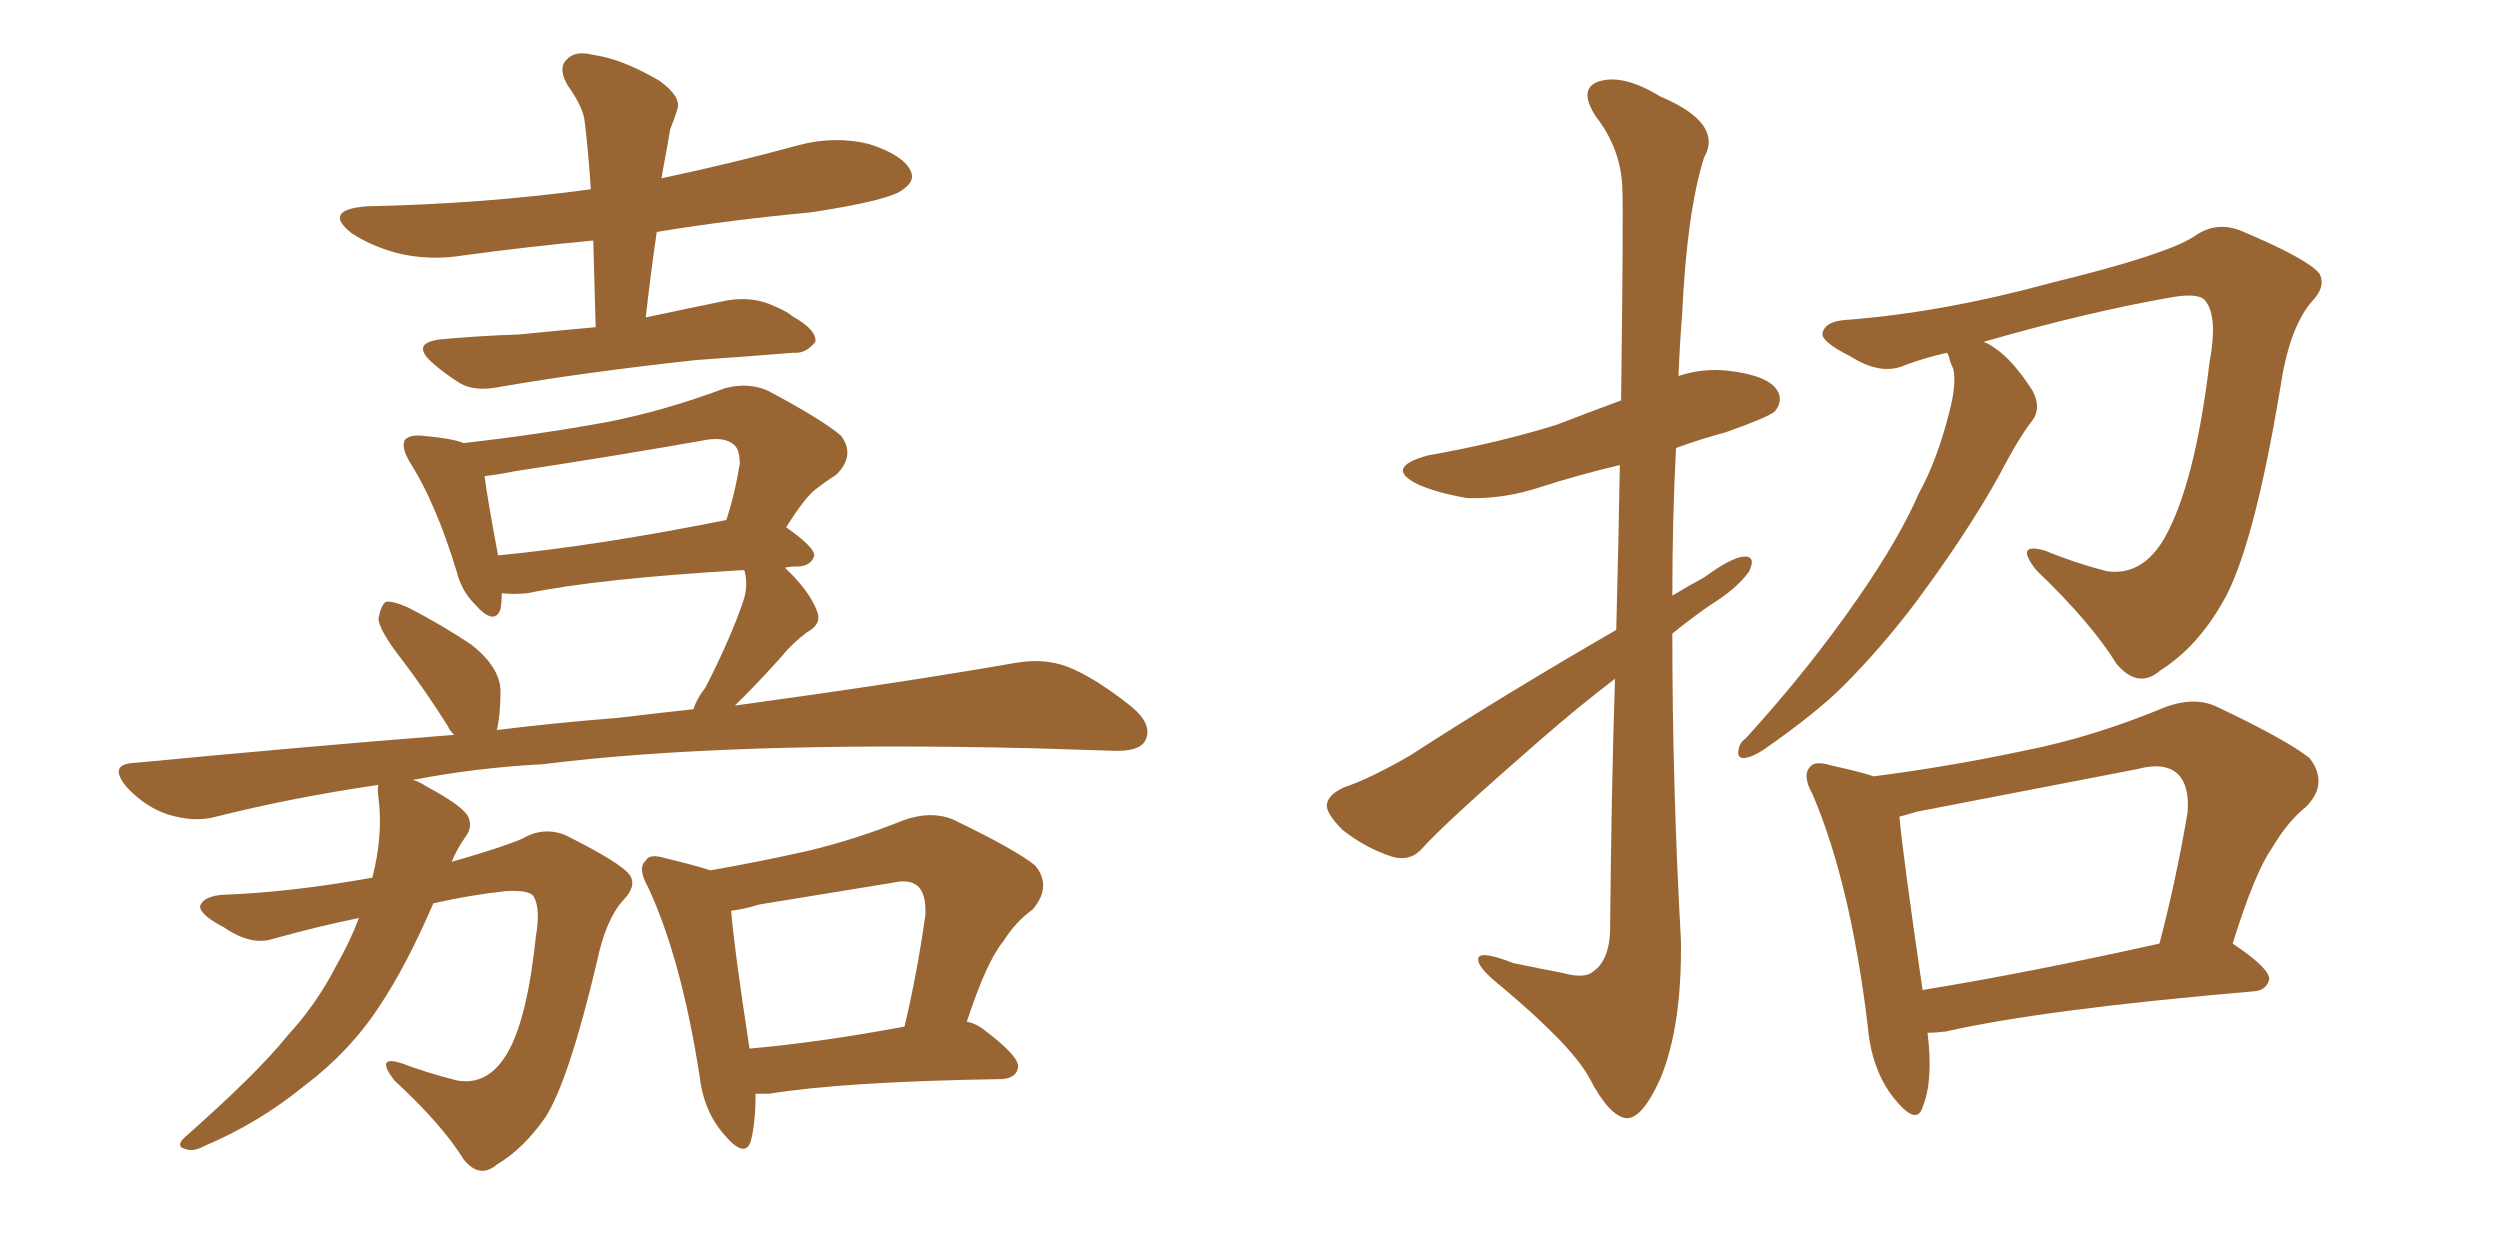 <svg xmlns="http://www.w3.org/2000/svg" xmlns:xlink="http://www.w3.org/1999/xlink" width="300" height="150"><path fill="#996633" padding="10" d="M71.48 39.26L71.48 39.26Q71.34 33.84 71.19 28.86L71.19 28.86Q63.43 29.59 55.81 30.62L55.81 30.62Q51.42 31.35 47.46 30.32L47.46 30.32Q44.38 29.44 42.19 27.98L42.19 27.98Q38.67 25.20 43.95 24.76L43.95 24.76Q58.15 24.46 70.90 22.71L70.90 22.71Q70.61 18.31 70.17 14.65L70.17 14.65Q70.02 12.89 68.12 10.25L68.12 10.25Q66.94 8.20 67.97 7.18L67.97 7.18Q68.99 6.01 71.19 6.59L71.19 6.59Q74.56 7.03 79.10 9.67L79.10 9.67Q81.74 11.57 81.30 13.04L81.30 13.04Q81.01 14.06 80.42 15.53L80.42 15.53Q80.13 17.29 79.69 19.63L79.69 19.63Q79.54 20.36 79.39 21.39L79.39 21.39Q87.74 19.63 95.80 17.43L95.80 17.43Q100.20 16.26 104.30 17.29L104.30 17.29Q108.40 18.60 109.28 20.51L109.28 20.51Q109.86 21.68 108.40 22.71L108.40 22.71Q106.93 24.02 97.27 25.49L97.27 25.49Q87.74 26.37 78.81 27.83L78.81 27.83Q78.08 32.81 77.49 38.09L77.49 38.09Q82.32 37.06 87.30 36.04L87.30 36.04Q90.09 35.60 92.29 36.47L92.29 36.47Q94.48 37.35 95.07 37.94L95.07 37.94Q98.00 39.55 97.85 41.02L97.85 41.02Q96.68 42.48 95.21 42.33L95.21 42.33Q89.79 42.77 83.50 43.21L83.50 43.21Q70.02 44.68 59.91 46.44L59.91 46.44Q56.98 47.02 55.22 46.00L55.22 46.00Q53.32 44.82 51.86 43.51L51.86 43.51Q49.22 41.16 52.88 40.72L52.88 40.72Q57.71 40.28 62.26 40.14L62.26 40.14Q66.65 39.70 71.48 39.26ZM43.07 110.16L43.07 110.16Q38.09 111.18 32.81 112.65L32.81 112.65Q30.18 113.53 26.95 111.33L26.95 111.33Q23.88 109.72 24.02 108.69L24.02 108.69Q24.46 107.52 26.81 107.37L26.81 107.37Q34.86 107.08 44.68 105.32L44.68 105.32Q46.00 100.20 45.41 95.65L45.41 95.65Q45.26 94.63 45.41 94.19L45.41 94.19Q35.30 95.65 25.93 98.00L25.93 98.00Q23.29 98.73 20.07 97.71L20.07 97.71Q17.43 96.83 15.23 94.48L15.23 94.48Q12.89 91.70 16.11 91.55L16.11 91.55Q35.89 89.65 54.49 88.18L54.49 88.18Q53.91 87.60 53.76 87.16L53.76 87.16Q50.98 82.76 48.19 79.10L48.19 79.10Q45.56 75.73 45.41 74.27L45.41 74.27Q45.70 72.66 46.29 72.22L46.29 72.22Q47.17 72.07 49.07 72.95L49.07 72.95Q53.03 75 56.54 77.34L56.54 77.34Q59.91 79.98 60.06 82.76L60.06 82.76Q60.06 85.84 59.62 87.60L59.62 87.60Q66.80 86.72 74.27 86.13L74.27 86.13Q79.10 85.55 83.20 85.11L83.20 85.11Q83.64 83.79 84.67 82.47L84.67 82.47Q87.74 76.46 89.21 72.07L89.21 72.07Q89.79 70.31 89.36 68.55L89.36 68.55Q89.21 68.41 89.21 68.41L89.21 68.41Q71.78 69.43 63.28 71.19L63.28 71.19Q61.52 71.34 60.21 71.19L60.21 71.19Q60.21 72.22 60.06 73.10L60.06 73.10Q59.33 75.15 56.98 72.51L56.98 72.51Q55.37 70.90 54.79 68.55L54.79 68.55Q52.29 60.35 49.22 55.52L49.22 55.52Q48.05 53.61 48.63 52.73L48.63 52.73Q49.22 52.15 50.68 52.29L50.68 52.29Q54.20 52.59 55.66 53.17L55.66 53.17Q64.60 52.15 72.66 50.68L72.66 50.68Q79.54 49.37 87.01 46.58L87.01 46.58Q89.79 45.85 92.14 46.88L92.14 46.88Q98.73 50.39 100.93 52.29L100.93 52.29Q102.69 54.64 100.34 56.98L100.34 56.98Q99.17 57.71 97.85 58.74L97.85 58.74Q96.53 59.77 94.34 63.28L94.34 63.28Q97.71 65.63 97.71 66.65L97.71 66.65Q97.41 67.82 95.95 67.97L95.95 67.97Q94.78 67.97 94.19 68.12L94.19 68.12Q97.12 70.90 98.00 73.24L98.00 73.24Q98.73 74.85 96.83 75.88L96.83 75.88Q94.92 77.34 93.90 78.66L93.90 78.66Q91.55 81.30 89.36 83.50L89.36 83.50Q88.77 84.08 88.18 84.67L88.18 84.67Q108.54 81.88 121.88 79.54L121.88 79.54Q125.24 78.96 128.03 79.98L128.03 79.98Q131.40 81.30 135.79 84.81L135.79 84.81Q138.43 87.01 137.40 88.92L137.40 88.92Q136.67 90.23 133.45 90.09L133.45 90.09Q128.91 89.94 123.93 89.79L123.93 89.79Q87.30 88.92 65.19 91.70L65.19 91.70Q56.98 92.14 49.51 93.60L49.51 93.60Q50.24 93.75 51.12 94.34L51.12 94.34Q55.22 96.53 56.10 97.85L56.10 97.85Q56.84 99.17 55.81 100.49L55.81 100.49Q54.79 101.95 54.20 103.42L54.20 103.42Q60.35 101.66 62.70 100.63L62.70 100.63Q65.19 99.17 67.82 100.20L67.82 100.20Q74.56 103.56 75.59 105.03L75.59 105.03Q76.46 106.35 74.71 108.11L74.71 108.11Q72.66 110.45 71.63 115.43L71.63 115.43Q68.26 129.64 65.48 134.03L65.48 134.03Q62.84 137.84 59.62 139.75L59.62 139.75Q57.57 141.50 55.66 139.16L55.66 139.16Q53.03 134.91 47.31 129.64L47.31 129.64Q44.97 126.56 48.19 127.59L48.19 127.59Q51.27 128.76 54.79 129.64L54.79 129.64Q58.59 130.37 60.94 126.27L60.94 126.27Q63.28 122.17 64.31 112.35L64.31 112.35Q64.89 108.98 64.01 107.52L64.01 107.52Q63.43 106.79 60.79 106.93L60.79 106.93Q56.54 107.37 52.00 108.40L52.00 108.40Q48.78 115.87 45.56 120.70L45.56 120.70Q42.04 126.12 36.62 130.22L36.62 130.22Q31.05 134.77 24.46 137.55L24.46 137.55Q23.14 138.28 22.12 137.84L22.12 137.84Q21.09 137.55 22.12 136.52L22.12 136.52Q30.91 128.76 34.42 124.37L34.42 124.37Q37.94 120.56 40.28 116.02L40.28 116.02Q42.04 112.94 43.07 110.16ZM59.77 66.65L59.77 66.65Q71.78 65.48 87.16 62.40L87.16 62.40Q88.18 59.33 88.77 55.66L88.77 55.66Q88.77 54.05 88.18 53.47L88.18 53.47Q87.01 52.29 84.23 52.88L84.23 52.88Q73.39 54.79 61.82 56.54L61.82 56.54Q59.62 56.98 58.15 57.13L58.15 57.13Q58.45 59.62 59.77 66.65ZM90.67 131.25L90.67 131.25Q90.67 134.77 90.09 136.96L90.09 136.96Q89.36 139.16 86.72 135.94L86.72 135.94Q84.38 133.15 83.94 129.05L83.94 129.05Q81.74 114.99 77.78 106.49L77.78 106.49Q76.46 104.15 77.49 103.27L77.49 103.27Q77.93 102.39 79.83 102.98L79.83 102.98Q83.50 103.86 85.25 104.44L85.25 104.44Q91.11 103.42 96.97 102.10L96.97 102.10Q102.54 100.78 108.40 98.44L108.40 98.44Q111.62 97.27 114.26 98.29L114.26 98.29Q121.88 101.95 124.22 103.86L124.22 103.86Q126.27 106.35 123.93 109.13L123.93 109.13Q121.88 110.60 120.41 112.94L120.41 112.94Q118.36 115.43 116.02 122.61L116.02 122.61Q116.89 122.75 117.77 123.34L117.77 123.34Q122.31 126.71 122.17 128.03L122.17 128.03Q122.02 129.35 120.26 129.49L120.26 129.49Q101.22 129.79 92.29 131.25L92.29 131.25Q91.26 131.25 90.67 131.25ZM89.94 125.83L89.94 125.83L89.94 125.83Q98.29 125.10 108.54 123.19L108.54 123.19Q110.01 117.04 111.04 109.86L111.04 109.86Q111.18 107.37 110.16 106.35L110.16 106.35Q109.13 105.47 107.23 105.91L107.23 105.91Q99.17 107.23 91.11 108.54L91.11 108.54Q89.21 109.13 87.74 109.28L87.74 109.28Q88.04 113.38 89.94 125.83ZM193.80 81.45L193.80 81.45Q189.40 84.81 184.86 88.77L184.86 88.77Q173.58 98.58 170.80 101.66L170.80 101.66Q169.34 103.42 167.14 102.83L167.14 102.83Q163.92 101.81 161.13 99.61L161.13 99.61Q159.08 97.56 159.23 96.53L159.23 96.53Q159.38 95.36 161.28 94.48L161.28 94.48Q164.36 93.46 169.19 90.67L169.19 90.67Q180.76 83.20 193.95 75.59L193.95 75.59Q194.24 64.31 194.38 55.81L194.38 55.81Q189.40 56.98 184.86 58.45L184.86 58.45Q180.47 59.91 176.07 59.77L176.07 59.77Q172.56 59.18 170.21 58.15L170.21 58.15Q165.97 56.10 171.39 54.64L171.39 54.64Q179.74 53.17 186.77 50.98L186.77 50.98Q190.58 49.51 194.53 48.05L194.53 48.05Q194.82 25.34 194.68 22.56L194.68 22.56Q194.53 17.87 191.46 13.92L191.46 13.92Q189.40 10.69 191.75 9.81L191.75 9.81Q194.68 8.79 199.22 11.57L199.22 11.57Q206.84 14.79 204.49 18.90L204.49 18.90Q202.44 25.34 201.86 37.65L201.86 37.65Q201.56 41.46 201.42 45.12L201.42 45.12Q204.49 44.09 207.71 44.53L207.71 44.53Q212.26 45.12 213.28 46.88L213.28 46.88Q214.01 48.05 212.99 49.37L212.99 49.37Q212.11 50.10 207.13 51.86L207.13 51.86Q203.91 52.73 201.12 53.76L201.12 53.76Q200.68 62.55 200.68 71.48L200.68 71.48Q202.59 70.31 204.49 69.29L204.49 69.29Q207.71 66.94 209.18 66.80L209.18 66.80Q210.79 66.65 209.91 68.55L209.91 68.55Q208.45 70.61 205.37 72.51L205.37 72.51Q203.03 74.12 200.68 76.03L200.68 76.03Q200.68 94.34 201.71 112.79L201.71 112.79Q201.86 123.19 199.22 129.49L199.22 129.49Q197.02 134.33 195.12 134.18L195.12 134.18Q193.07 133.89 190.72 129.35L190.72 129.35Q188.67 125.54 180.32 118.51L180.32 118.51Q177.54 116.31 177.39 115.28L177.39 115.28Q177.10 113.82 181.64 115.58L181.64 115.58Q184.42 116.16 187.50 116.75L187.50 116.75Q190.14 117.48 191.16 116.60L191.16 116.60Q193.07 115.28 193.21 111.77L193.21 111.77Q193.36 94.78 193.80 81.45ZM231.30 123.93L231.30 123.93Q232.03 129.64 230.71 132.86L230.71 132.86Q229.98 135.21 227.20 131.69L227.20 131.69Q224.56 128.32 224.12 123.05L224.12 123.05Q222.07 106.05 217.53 95.36L217.53 95.36Q216.21 93.02 217.24 91.99L217.24 91.99Q217.82 91.26 219.73 91.85L219.73 91.85Q223.10 92.58 224.85 93.16L224.85 93.16Q233.94 91.99 242.87 90.09L242.87 90.09Q251.07 88.48 259.57 84.96L259.57 84.96Q263.23 83.50 266.02 84.81L266.02 84.81Q274.37 88.77 277.15 90.97L277.15 90.97Q279.49 94.04 276.71 96.83L276.71 96.83Q274.51 98.58 272.61 101.81L272.61 101.81Q270.56 104.74 267.92 113.23L267.92 113.23Q272.31 116.16 272.31 117.48L272.31 117.48Q272.02 118.80 270.56 118.95L270.56 118.95Q245.07 121.14 233.50 123.78L233.50 123.78Q232.32 123.93 231.30 123.93ZM230.71 118.80L230.71 118.80Q243.31 116.75 259.13 113.23L259.13 113.23Q261.04 106.05 262.50 97.56L262.50 97.56Q262.79 94.34 261.33 92.87L261.33 92.87Q259.72 91.41 256.49 92.29L256.49 92.29Q243.60 94.78 229.98 97.41L229.98 97.41Q228.52 97.85 227.93 98.00L227.93 98.00Q228.37 102.83 230.71 118.80ZM238.04 41.02L238.04 41.02L238.04 41.02Q238.77 41.31 239.36 41.75L239.36 41.75Q241.55 43.21 243.90 46.88L243.90 46.88Q244.92 48.78 244.04 50.24L244.04 50.24Q242.29 52.44 239.94 56.98L239.94 56.98Q236.13 63.87 229.83 72.36L229.83 72.36Q225.73 77.78 221.19 82.32L221.19 82.32Q217.97 85.55 211.67 89.94L211.67 89.94Q210.35 90.82 209.33 90.97L209.33 90.97Q208.59 90.97 208.59 90.38L208.59 90.38Q208.59 89.21 209.47 88.62L209.47 88.62Q217.09 80.27 222.95 71.78L222.95 71.78Q227.93 64.60 230.27 59.18L230.27 59.18Q232.47 55.22 233.94 49.37L233.94 49.37Q234.81 46.00 234.38 44.24L234.38 44.24Q234.08 43.65 233.94 43.07L233.94 43.07Q233.79 42.48 233.64 42.33L233.64 42.33Q231.01 42.92 228.66 43.80L228.66 43.80Q225.73 45.12 222.07 42.77L222.07 42.77Q218.55 41.02 218.70 39.99L218.70 39.99Q218.99 38.53 221.63 38.38L221.63 38.38Q233.20 37.50 246.53 33.84L246.53 33.84Q259.72 30.62 263.23 28.42L263.23 28.42Q266.02 26.37 269.24 27.83L269.24 27.83Q276.86 31.05 278.32 32.81L278.32 32.81Q279.20 34.42 277.29 36.33L277.29 36.33Q274.66 39.55 273.63 46.58L273.63 46.58Q270.41 65.92 266.75 72.22L266.75 72.22Q263.67 77.64 259.28 80.42L259.28 80.42Q256.64 82.76 254.00 79.69L254.00 79.69Q250.93 74.71 244.34 68.41L244.34 68.41Q241.70 65.04 245.36 66.06L245.36 66.06Q248.88 67.53 252.83 68.55L252.83 68.55Q257.08 69.14 259.72 64.60L259.72 64.60Q263.38 58.15 265.14 43.51L265.14 43.51Q266.16 38.09 264.70 36.18L264.70 36.18Q264.11 35.16 261.04 35.60L261.04 35.60Q250.78 37.35 238.04 41.02Z"/></svg>